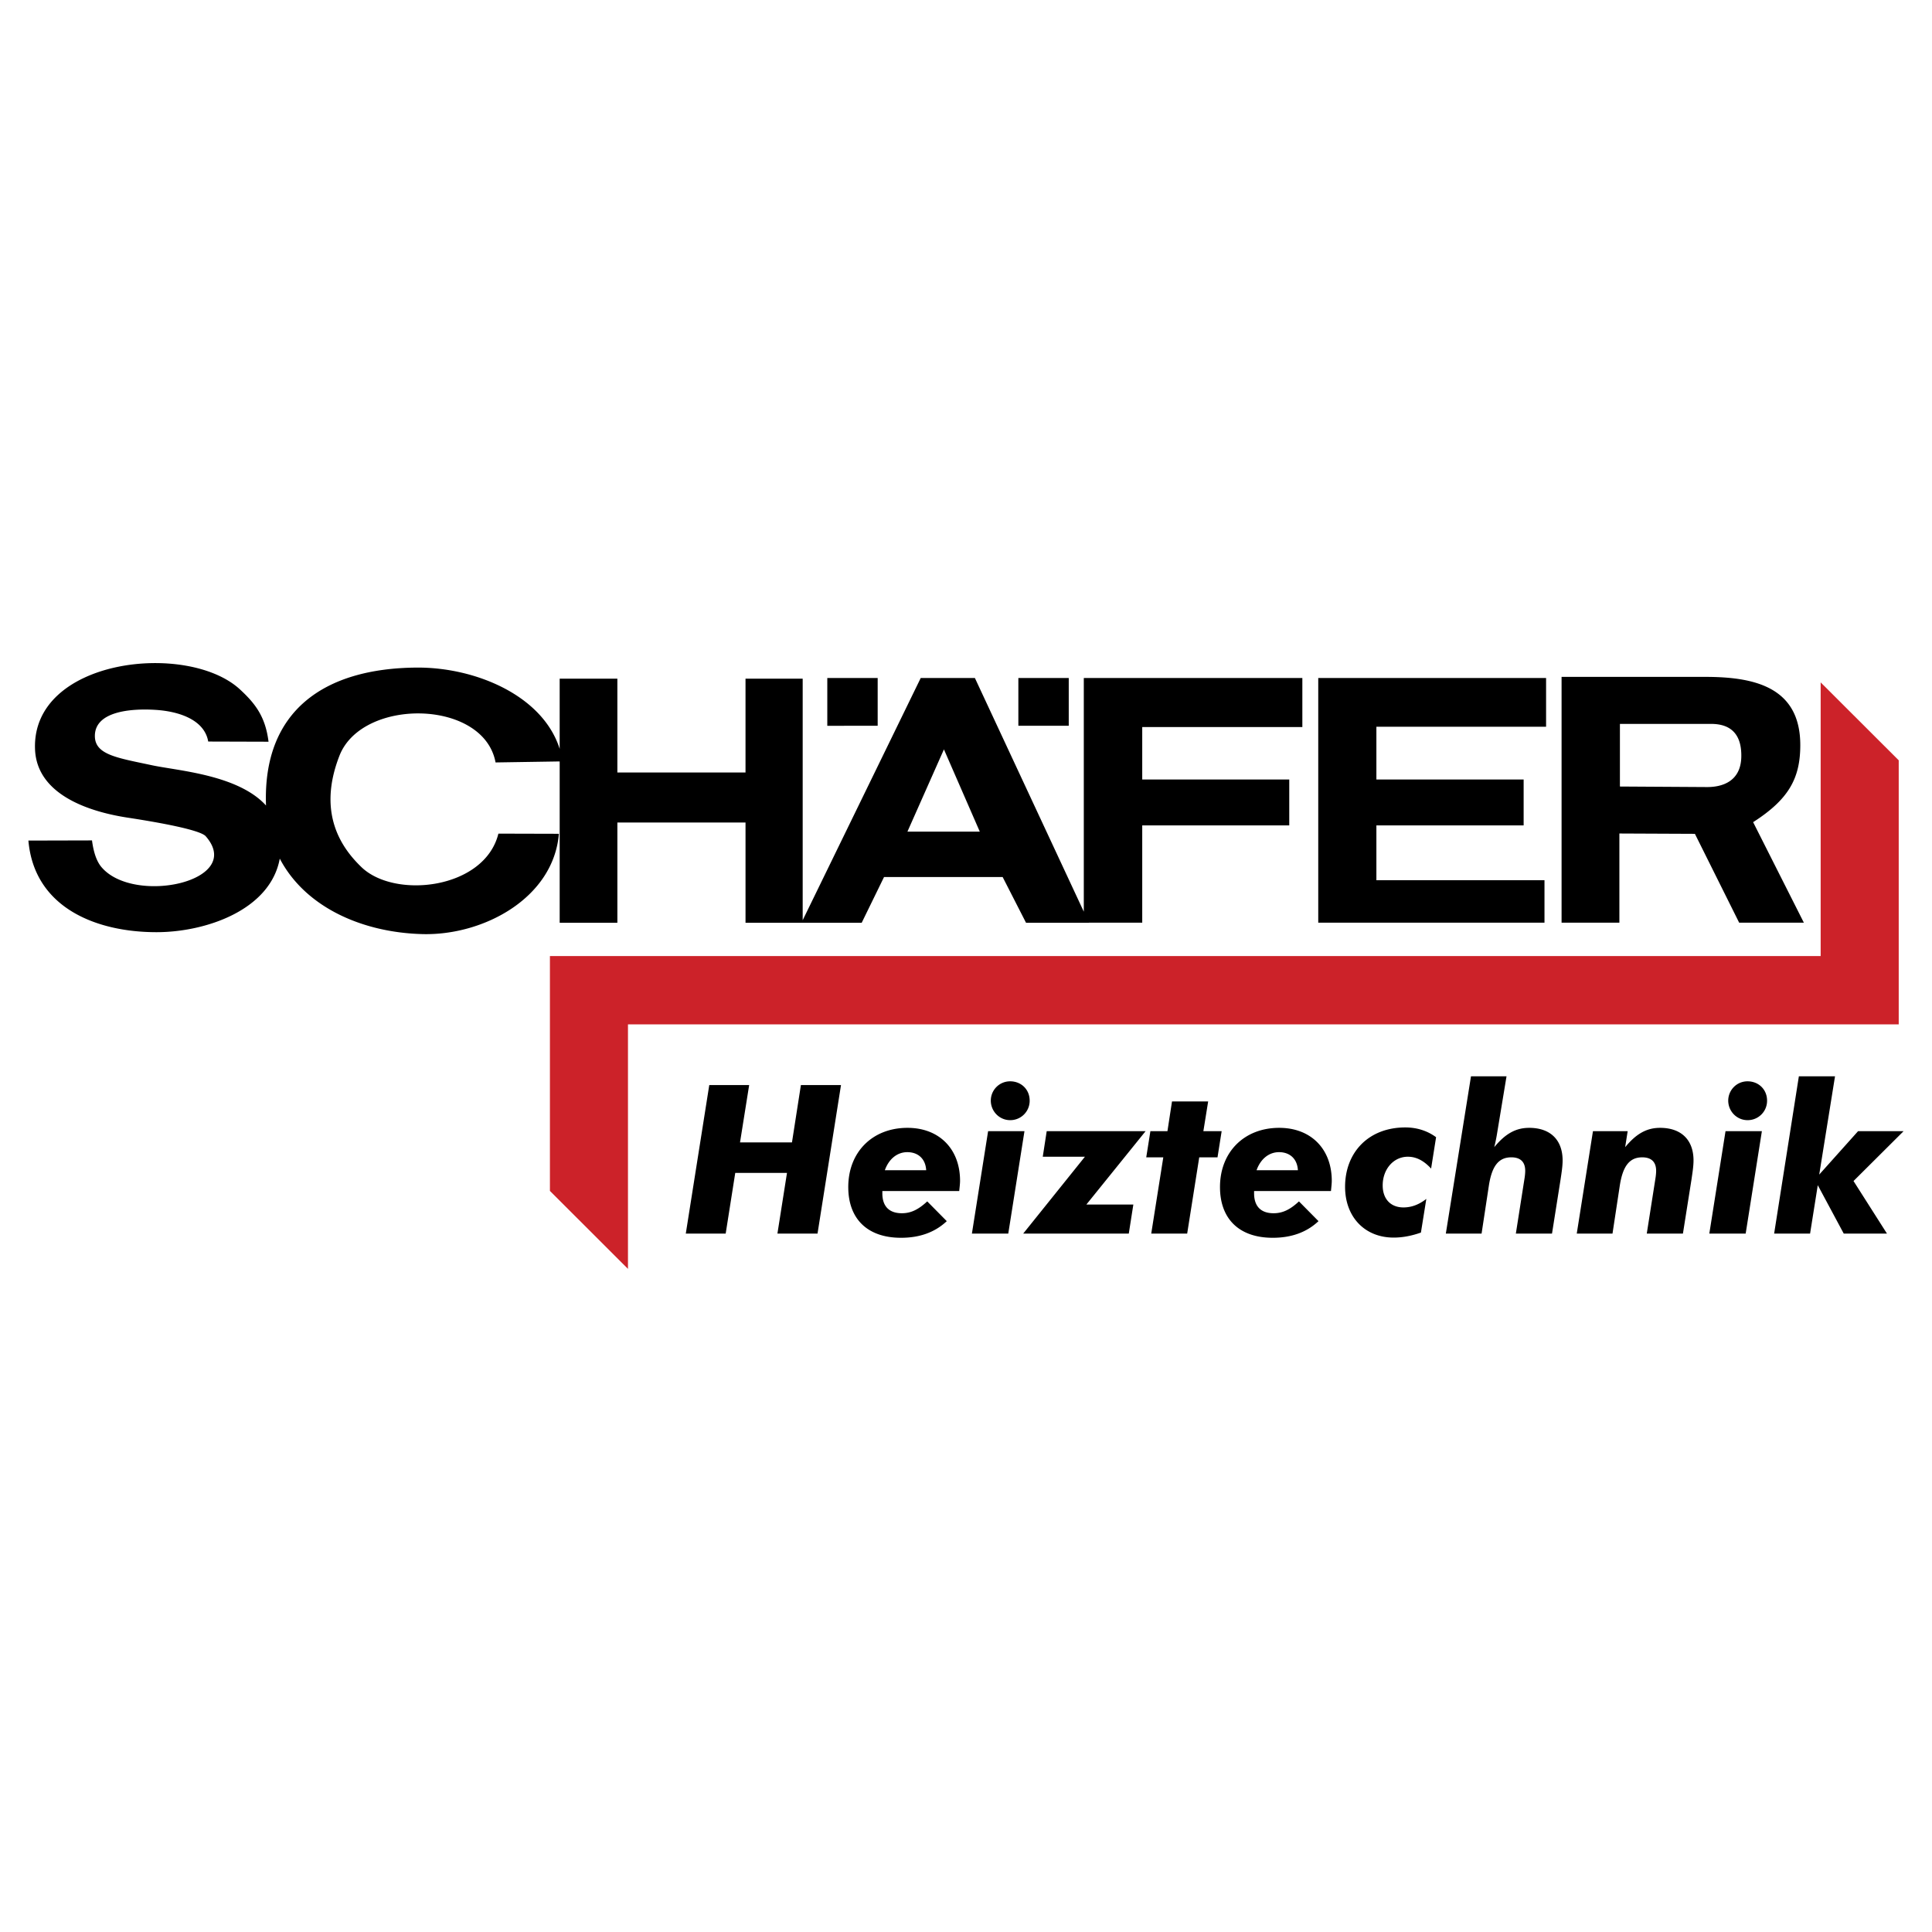 <svg xmlns="http://www.w3.org/2000/svg" width="2500" height="2500" viewBox="0 0 192.756 192.756"><g fill-rule="evenodd" clip-rule="evenodd"><path fill="#fff" d="M0 0h192.756v192.756H0V0z"/><path d="M161.619 78.472l8.678.053c1.453.009 3.361-.506 3.432-2.969.068-2.463-1.209-3.332-3.004-3.332l-9.105-.001v6.249h-.001zM2.834 83.864l6.345-.016c.154 1.169.45 2.085.955 2.676 3.242 3.796 14.329 1.416 10.392-3.091-.54-.618-4.457-1.348-7.782-1.855s-9.077-2.058-9.25-6.842c-.326-9.06 15.231-10.771 20.45-5.95 1.479 1.367 2.534 2.672 2.847 5.216l-6.017-.018c-.364-2.124-2.817-3.009-5.272-3.161-2.454-.152-6.048.144-6.037 2.616.008 1.876 2.254 2.173 5.694 2.91 2.592.555 8.584.94 11.381 4.016l-.004-.092c-.303-9.348 5.793-13.617 15.078-13.668 5.767-.032 12.523 2.749 14.224 8.108v-7h5.756v9.361H74.38v-9.361h5.704V91.81L91.86 67.646h5.406l10.865 23.312V67.646h21.805v4.894h-15.975v5.231h14.668v4.582h-14.668v9.704h-5.318l.004.009h-6.279l-2.334-4.566H88.201l-2.23 4.566h-11.59V82.061H61.595v10.004h-5.756V75.969l-6.397.1c-1.17-6.32-13.299-6.482-15.57-.682-2.271 5.801.256 9.264 2.189 11.125 3.344 3.22 12.299 2.196 13.664-3.341l6.036.016c-.546 6.433-7.548 10.169-13.62 10.008-6.084-.161-11.714-2.731-14.228-7.53-.947 5.152-7.414 7.339-12.296 7.339-6.059.001-12.206-2.464-12.783-9.14zm94.92-.891l-3.578-8.207-3.642 8.207h7.22zM82.54 67.646h5.026v4.766H82.54v-4.766zm19.062 0h5.027v4.766h-5.027v-4.766zm29.921 0h22.73v4.859h-16.93v5.268h14.691v4.58h-14.691v5.467h16.771v4.236h-22.572v-24.41h.001zm24.276 24.41V67.532h14.318c4.816 0 9.498.951 9.498 6.809 0 3.321-1.164 5.416-4.705 7.685l5.062 10.03h-6.455l-4.416-8.864-7.535-.033v8.897h-5.767zM83.907 108.256h-4.001l-.891 5.721h-5.183l.912-5.721h-3.98l-2.343 14.822h3.98l.954-6.055h5.162l-.954 6.055h4.001l2.343-14.822zm11.878 9.556c0-3.172-2.073-5.287-5.245-5.287-3.482 0-5.908 2.404-5.908 5.908 0 3.172 1.907 5.061 5.266 5.061 1.845 0 3.379-.541 4.561-1.66l-1.949-1.971c-.871.809-1.617 1.182-2.529 1.182-1.265 0-1.949-.684-1.949-1.99v-.227h7.67c.042-.416.083-.746.083-1.016zm-3.379-1.058h-4.125c.415-1.16 1.264-1.803 2.239-1.803 1.099 0 1.824.684 1.886 1.803zm10.324-6.943c0-1.119-.85-1.928-1.949-1.928a1.924 1.924 0 0 0-1.928 1.928c0 1.057.85 1.947 1.928 1.947a1.932 1.932 0 0 0 1.949-1.947zm-.519 3.046h-3.627l-1.617 10.221h3.628l1.616-10.221zm12.086 0h-9.867l-.393 2.549h4.207l-6.16 7.672h10.535l.455-2.902h-4.686l5.909-7.319zm7.588 0h-1.824l.477-2.965h-3.607l-.455 2.965h-1.701l-.414 2.611h1.701l-1.203 7.609h3.586l1.203-7.609h1.824l.413-2.611zm10.986 4.955c0-3.172-2.072-5.287-5.244-5.287-3.482 0-5.908 2.404-5.908 5.908 0 3.172 1.908 5.061 5.266 5.061 1.846 0 3.379-.541 4.561-1.66l-1.949-1.971c-.869.809-1.615 1.182-2.529 1.182-1.264 0-1.947-.684-1.947-1.99v-.227h7.67c.039-.416.08-.746.08-1.016zm-3.379-1.058h-4.125c.414-1.16 1.266-1.803 2.24-1.803 1.098 0 1.823.684 1.885 1.803zm13.787-3.295c-.871-.643-1.928-.975-3.068-.975-3.67 0-6.012 2.488-6.012 5.928 0 2.986 1.947 5.062 4.85 5.062.871 0 1.764-.166 2.717-.5l.539-3.359c-.746.58-1.492.85-2.281.85-1.285 0-2.072-.85-2.072-2.197 0-1.617 1.078-2.861 2.508-2.861.85 0 1.596.395 2.322 1.182l.497-3.13zm12.623 2.322c0-2.053-1.223-3.256-3.336-3.256-1.369 0-2.406.621-3.484 1.928.125-.496.229-1.016.312-1.555l.912-5.514h-3.545l-2.51 15.693h3.566l.725-4.77c.291-1.906.934-2.84 2.24-2.84.912 0 1.389.457 1.389 1.348 0 .188-.021.477-.084.85l-.85 5.412h3.607l.85-5.369c.105-.704.208-1.347.208-1.927zm13.061 0c0-2.053-1.223-3.256-3.338-3.256-1.367 0-2.404.621-3.482 1.928l.25-1.596h-3.463l-1.617 10.221h3.566l.725-4.77c.291-1.906.934-2.84 2.238-2.84.912 0 1.391.457 1.391 1.348 0 .188-.021.477-.084.85l-.85 5.412h3.607l.85-5.369c.103-.705.207-1.348.207-1.928zm7.338-5.97c0-1.119-.85-1.928-1.947-1.928-1.1 0-1.928.891-1.928 1.928 0 1.057.85 1.947 1.928 1.947a1.931 1.931 0 0 0 1.947-1.947zm-.518 3.046h-3.627l-1.617 10.221h3.627l1.617-10.221zm14.139 0h-4.541l-3.877 4.332 1.576-9.805h-3.607l-2.467 15.693h3.586l.768-4.83 2.592 4.83h4.312l-3.338-5.246 4.996-4.974z"/><path fill="#cc2229" d="M189.436 75.857v26.344H62.653v24.395l-7.787-7.778V95.387h126.782V68.082l7.788 7.775z"/></g></svg>